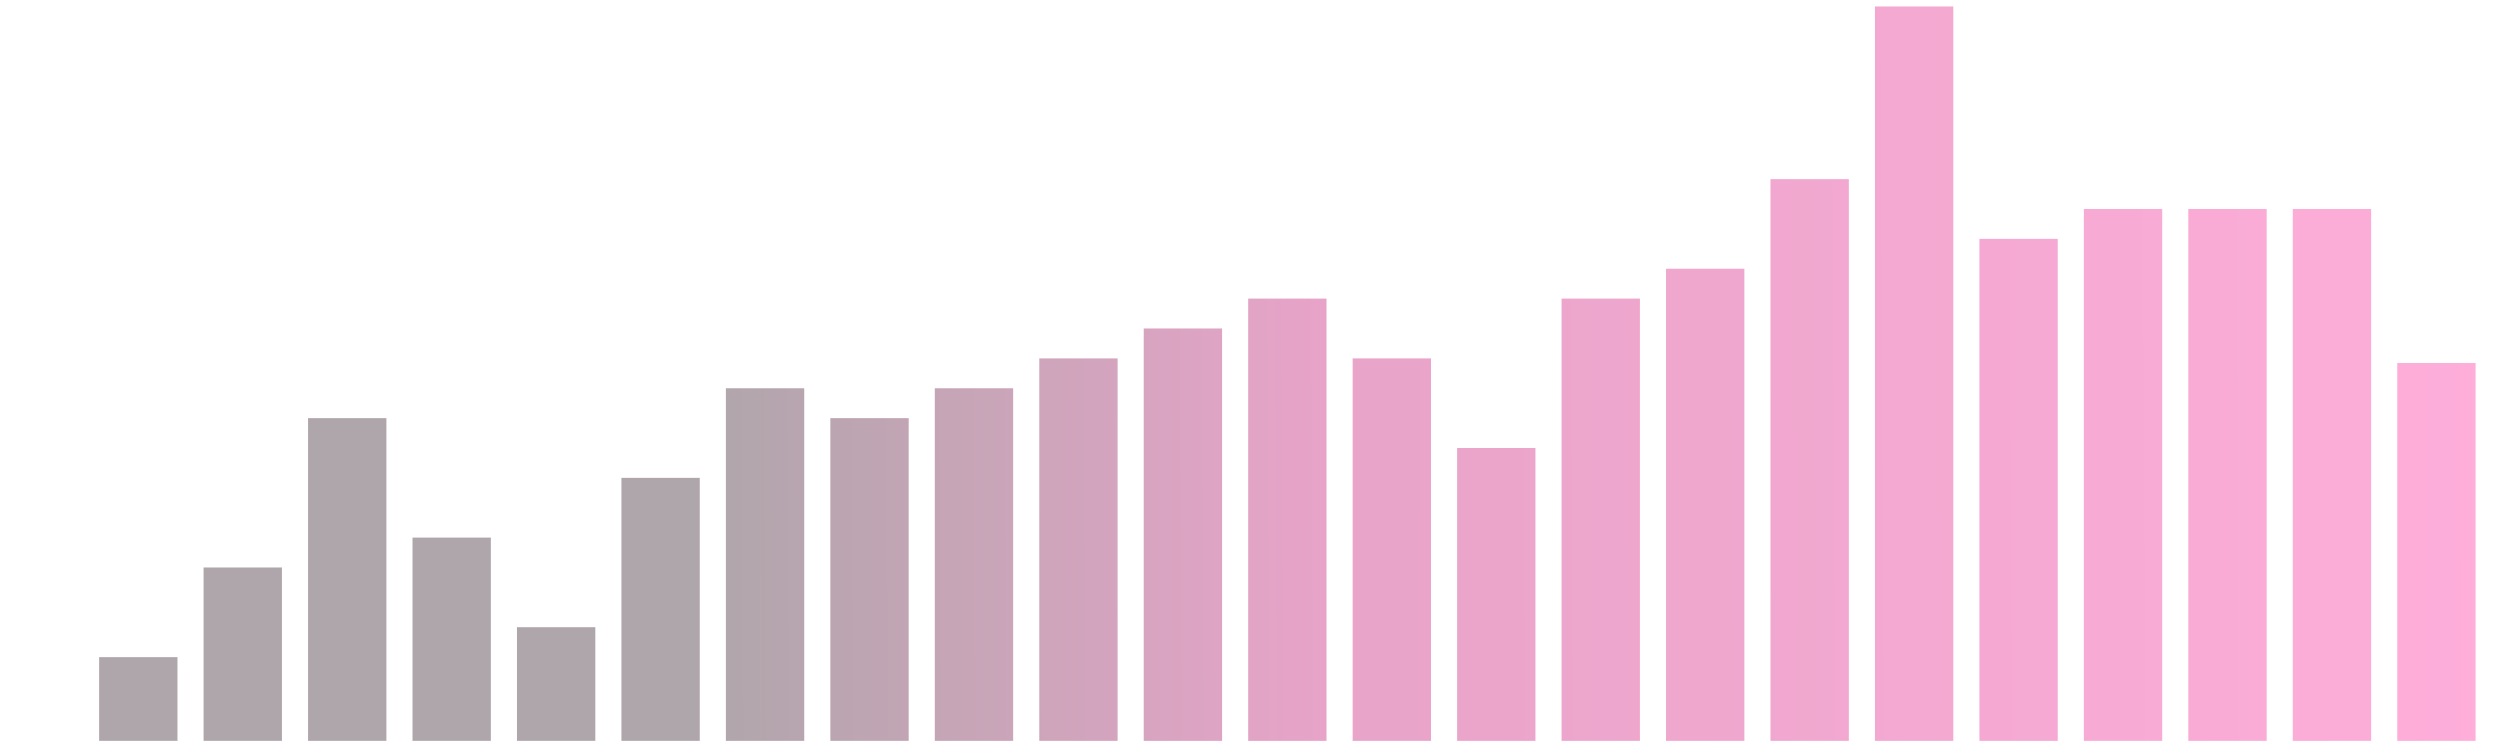<svg width="550" height="163" viewBox="0 0 550 163" fill="none" xmlns="http://www.w3.org/2000/svg">
<g opacity="0.4" clip-path="url(#clip0_8433_81583)">
<path d="M21.809 144.562H39.044V177.422H21.809V144.562Z" fill="url(#paint0_linear_8433_81583)"/>
<path d="M44.79 124.846H62.026V177.422H44.79V124.846Z" fill="url(#paint1_linear_8433_81583)"/>
<path d="M67.771 91.986H85.007V177.422H67.771V91.986Z" fill="url(#paint2_linear_8433_81583)"/>
<path d="M90.752 118.274H107.988V177.422H90.752V118.274Z" fill="url(#paint3_linear_8433_81583)"/>
<path d="M113.733 137.99H130.969V177.422H113.733V137.99Z" fill="url(#paint4_linear_8433_81583)"/>
<path d="M136.714 105.13H153.95V177.422H136.714V105.13Z" fill="url(#paint5_linear_8433_81583)"/>
<path d="M159.695 85.414H176.931V177.422H159.695V85.414Z" fill="url(#paint6_linear_8433_81583)"/>
<path d="M182.677 91.986H199.912V177.422H182.677V91.986Z" fill="url(#paint7_linear_8433_81583)"/>
<path d="M205.658 85.414H222.894V177.422H205.658V85.414Z" fill="url(#paint8_linear_8433_81583)"/>
<path d="M228.639 78.841H245.875V177.422H228.639V78.841Z" fill="url(#paint9_linear_8433_81583)"/>
<path d="M251.62 72.269H268.856V177.422H251.62V72.269Z" fill="url(#paint10_linear_8433_81583)"/>
<path d="M274.601 65.697H291.837V177.422H274.601V65.697Z" fill="url(#paint11_linear_8433_81583)"/>
<path d="M297.582 78.841H314.818V177.422H297.582V78.841Z" fill="url(#paint12_linear_8433_81583)"/>
<path d="M320.563 98.558H337.799V177.422H320.563V98.558Z" fill="url(#paint13_linear_8433_81583)"/>
<path d="M343.544 65.697H360.78V177.422H343.544V65.697Z" fill="url(#paint14_linear_8433_81583)"/>
<path d="M366.526 59.125H383.762V177.422H366.526V59.125Z" fill="url(#paint15_linear_8433_81583)"/>
<path d="M389.507 39.409H406.743V177.422H389.507V39.409Z" fill="url(#paint16_linear_8433_81583)"/>
<path d="M412.488 1.418H429.724V177.422H412.488V1.418Z" fill="url(#paint17_linear_8433_81583)"/>
<path d="M435.469 52.553H452.705V177.422H435.469V52.553Z" fill="url(#paint18_linear_8433_81583)"/>
<path d="M458.45 45.981H475.686V177.422H458.45V45.981Z" fill="url(#paint19_linear_8433_81583)"/>
<path d="M481.431 45.981H498.667V177.422H481.431V45.981Z" fill="url(#paint20_linear_8433_81583)"/>
<path d="M504.412 45.981H521.648V177.422H504.412V45.981Z" fill="url(#paint21_linear_8433_81583)"/>
<path d="M527.394 79.854H544.629V177.422H527.394V79.854Z" fill="url(#paint22_linear_8433_81583)"/>
<path d="M550.375 39.409H567.611V177.422H550.375V39.409Z" fill="url(#paint23_linear_8433_81583)"/>
</g>
<defs>
<linearGradient id="paint0_linear_8433_81583" x1="35.499" y1="111.5" x2="647.723" y2="108.416" gradientUnits="userSpaceOnUse">
<stop offset="0.197" stop-color="#38202C"/>
<stop offset="0.419" stop-color="#C51A77"/>
<stop offset="0.85" stop-color="#FF35A2"/>
</linearGradient>
<linearGradient id="paint1_linear_8433_81583" x1="35.499" y1="111.5" x2="647.723" y2="108.416" gradientUnits="userSpaceOnUse">
<stop offset="0.197" stop-color="#38202C"/>
<stop offset="0.419" stop-color="#C51A77"/>
<stop offset="0.85" stop-color="#FF35A2"/>
</linearGradient>
<linearGradient id="paint2_linear_8433_81583" x1="35.499" y1="111.5" x2="647.723" y2="108.416" gradientUnits="userSpaceOnUse">
<stop offset="0.197" stop-color="#38202C"/>
<stop offset="0.419" stop-color="#C51A77"/>
<stop offset="0.85" stop-color="#FF35A2"/>
</linearGradient>
<linearGradient id="paint3_linear_8433_81583" x1="35.499" y1="111.5" x2="647.723" y2="108.416" gradientUnits="userSpaceOnUse">
<stop offset="0.197" stop-color="#38202C"/>
<stop offset="0.419" stop-color="#C51A77"/>
<stop offset="0.85" stop-color="#FF35A2"/>
</linearGradient>
<linearGradient id="paint4_linear_8433_81583" x1="35.499" y1="111.5" x2="647.723" y2="108.416" gradientUnits="userSpaceOnUse">
<stop offset="0.197" stop-color="#38202C"/>
<stop offset="0.419" stop-color="#C51A77"/>
<stop offset="0.85" stop-color="#FF35A2"/>
</linearGradient>
<linearGradient id="paint5_linear_8433_81583" x1="35.499" y1="111.5" x2="647.723" y2="108.416" gradientUnits="userSpaceOnUse">
<stop offset="0.197" stop-color="#38202C"/>
<stop offset="0.419" stop-color="#C51A77"/>
<stop offset="0.85" stop-color="#FF35A2"/>
</linearGradient>
<linearGradient id="paint6_linear_8433_81583" x1="35.499" y1="111.5" x2="647.723" y2="108.416" gradientUnits="userSpaceOnUse">
<stop offset="0.197" stop-color="#38202C"/>
<stop offset="0.419" stop-color="#C51A77"/>
<stop offset="0.85" stop-color="#FF35A2"/>
</linearGradient>
<linearGradient id="paint7_linear_8433_81583" x1="35.499" y1="111.5" x2="647.723" y2="108.416" gradientUnits="userSpaceOnUse">
<stop offset="0.197" stop-color="#38202C"/>
<stop offset="0.419" stop-color="#C51A77"/>
<stop offset="0.85" stop-color="#FF35A2"/>
</linearGradient>
<linearGradient id="paint8_linear_8433_81583" x1="35.499" y1="111.5" x2="647.723" y2="108.416" gradientUnits="userSpaceOnUse">
<stop offset="0.197" stop-color="#38202C"/>
<stop offset="0.419" stop-color="#C51A77"/>
<stop offset="0.85" stop-color="#FF35A2"/>
</linearGradient>
<linearGradient id="paint9_linear_8433_81583" x1="35.499" y1="111.5" x2="647.723" y2="108.416" gradientUnits="userSpaceOnUse">
<stop offset="0.197" stop-color="#38202C"/>
<stop offset="0.419" stop-color="#C51A77"/>
<stop offset="0.85" stop-color="#FF35A2"/>
</linearGradient>
<linearGradient id="paint10_linear_8433_81583" x1="35.499" y1="111.5" x2="647.723" y2="108.416" gradientUnits="userSpaceOnUse">
<stop offset="0.197" stop-color="#38202C"/>
<stop offset="0.419" stop-color="#C51A77"/>
<stop offset="0.85" stop-color="#FF35A2"/>
</linearGradient>
<linearGradient id="paint11_linear_8433_81583" x1="35.499" y1="111.5" x2="647.723" y2="108.416" gradientUnits="userSpaceOnUse">
<stop offset="0.197" stop-color="#38202C"/>
<stop offset="0.419" stop-color="#C51A77"/>
<stop offset="0.85" stop-color="#FF35A2"/>
</linearGradient>
<linearGradient id="paint12_linear_8433_81583" x1="35.499" y1="111.5" x2="647.723" y2="108.416" gradientUnits="userSpaceOnUse">
<stop offset="0.197" stop-color="#38202C"/>
<stop offset="0.419" stop-color="#C51A77"/>
<stop offset="0.85" stop-color="#FF35A2"/>
</linearGradient>
<linearGradient id="paint13_linear_8433_81583" x1="35.499" y1="111.5" x2="647.723" y2="108.416" gradientUnits="userSpaceOnUse">
<stop offset="0.197" stop-color="#38202C"/>
<stop offset="0.419" stop-color="#C51A77"/>
<stop offset="0.85" stop-color="#FF35A2"/>
</linearGradient>
<linearGradient id="paint14_linear_8433_81583" x1="35.499" y1="111.5" x2="647.723" y2="108.416" gradientUnits="userSpaceOnUse">
<stop offset="0.197" stop-color="#38202C"/>
<stop offset="0.419" stop-color="#C51A77"/>
<stop offset="0.85" stop-color="#FF35A2"/>
</linearGradient>
<linearGradient id="paint15_linear_8433_81583" x1="35.499" y1="111.5" x2="647.723" y2="108.416" gradientUnits="userSpaceOnUse">
<stop offset="0.197" stop-color="#38202C"/>
<stop offset="0.419" stop-color="#C51A77"/>
<stop offset="0.85" stop-color="#FF35A2"/>
</linearGradient>
<linearGradient id="paint16_linear_8433_81583" x1="35.499" y1="111.5" x2="647.723" y2="108.416" gradientUnits="userSpaceOnUse">
<stop offset="0.197" stop-color="#38202C"/>
<stop offset="0.419" stop-color="#C51A77"/>
<stop offset="0.85" stop-color="#FF35A2"/>
</linearGradient>
<linearGradient id="paint17_linear_8433_81583" x1="35.499" y1="111.5" x2="647.723" y2="108.416" gradientUnits="userSpaceOnUse">
<stop offset="0.197" stop-color="#38202C"/>
<stop offset="0.419" stop-color="#C51A77"/>
<stop offset="0.85" stop-color="#FF35A2"/>
</linearGradient>
<linearGradient id="paint18_linear_8433_81583" x1="35.499" y1="111.5" x2="647.723" y2="108.416" gradientUnits="userSpaceOnUse">
<stop offset="0.197" stop-color="#38202C"/>
<stop offset="0.419" stop-color="#C51A77"/>
<stop offset="0.85" stop-color="#FF35A2"/>
</linearGradient>
<linearGradient id="paint19_linear_8433_81583" x1="35.499" y1="111.5" x2="647.723" y2="108.416" gradientUnits="userSpaceOnUse">
<stop offset="0.197" stop-color="#38202C"/>
<stop offset="0.419" stop-color="#C51A77"/>
<stop offset="0.85" stop-color="#FF35A2"/>
</linearGradient>
<linearGradient id="paint20_linear_8433_81583" x1="35.499" y1="111.5" x2="647.723" y2="108.416" gradientUnits="userSpaceOnUse">
<stop offset="0.197" stop-color="#38202C"/>
<stop offset="0.419" stop-color="#C51A77"/>
<stop offset="0.85" stop-color="#FF35A2"/>
</linearGradient>
<linearGradient id="paint21_linear_8433_81583" x1="35.499" y1="111.5" x2="647.723" y2="108.416" gradientUnits="userSpaceOnUse">
<stop offset="0.197" stop-color="#38202C"/>
<stop offset="0.419" stop-color="#C51A77"/>
<stop offset="0.85" stop-color="#FF35A2"/>
</linearGradient>
<linearGradient id="paint22_linear_8433_81583" x1="35.499" y1="111.5" x2="647.723" y2="108.416" gradientUnits="userSpaceOnUse">
<stop offset="0.197" stop-color="#38202C"/>
<stop offset="0.419" stop-color="#C51A77"/>
<stop offset="0.85" stop-color="#FF35A2"/>
</linearGradient>
<linearGradient id="paint23_linear_8433_81583" x1="35.499" y1="111.5" x2="647.723" y2="108.416" gradientUnits="userSpaceOnUse">
<stop offset="0.197" stop-color="#38202C"/>
<stop offset="0.419" stop-color="#C51A77"/>
<stop offset="0.85" stop-color="#FF35A2"/>
</linearGradient>
<clipPath id="clip0_8433_81583">
<rect width="550" height="187" fill="white"/>
</clipPath>
</defs>
</svg>
